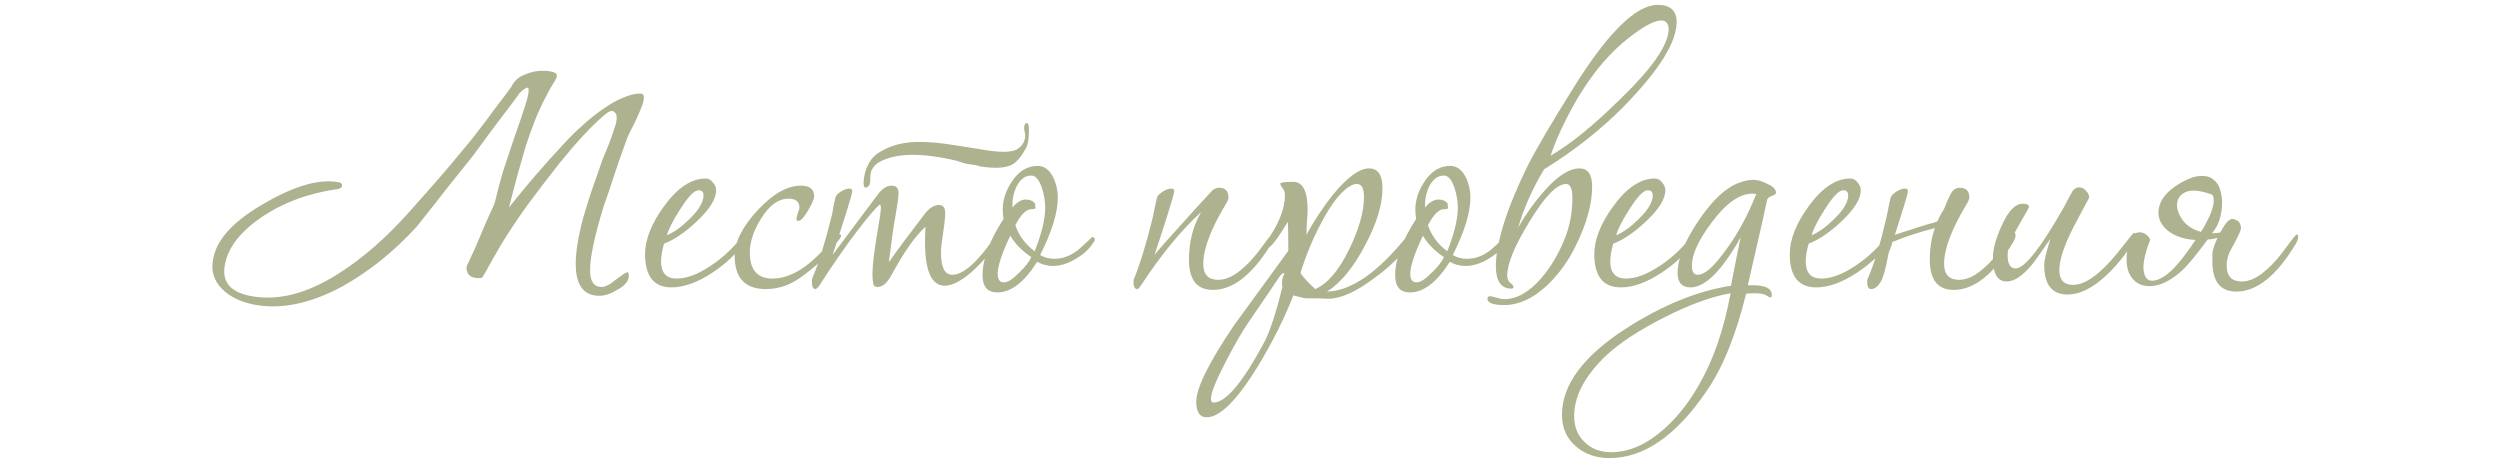 <?xml version="1.0" encoding="UTF-8"?> <svg xmlns="http://www.w3.org/2000/svg" width="333" height="62" viewBox="0 0 333 62" fill="none"><path d="M80.391 15.432C78.823 16.739 76.863 18.848 74.511 21.76C72.943 23.739 71.487 25.643 70.143 27.472C68.836 29.301 67.66 31.075 66.615 32.792C66.316 33.352 66.017 33.875 65.719 34.36C65.457 34.808 65.215 35.237 64.991 35.648C64.916 35.835 64.804 36.04 64.655 36.264C64.543 36.488 64.394 36.731 64.207 36.992C64.095 37.029 63.946 37.048 63.759 37.048C62.714 37.048 62.172 36.6 62.135 35.704C62.135 35.517 62.191 35.331 62.303 35.144C62.34 35.107 62.489 34.789 62.751 34.192C63.05 33.595 63.367 32.885 63.703 32.064C64.076 31.205 64.45 30.328 64.823 29.432C65.234 28.536 65.588 27.752 65.887 27.08C66.223 25.624 66.596 24.205 67.007 22.824C67.455 21.443 67.884 20.155 68.295 18.96C68.706 17.765 69.079 16.683 69.415 15.712C69.751 14.704 70.012 13.883 70.199 13.248C70.423 12.427 70.479 11.923 70.367 11.736C70.255 11.549 69.863 11.773 69.191 12.408C69.041 12.669 67.884 14.219 65.719 17.056C65.121 17.877 64.543 18.661 63.983 19.408C63.46 20.155 62.938 20.845 62.415 21.48C61.892 22.115 61.052 23.16 59.895 24.616C58.775 26.072 57.319 27.92 55.527 30.16C52.54 33.445 49.255 36.096 45.671 38.112C41.266 40.501 37.233 41.304 33.575 40.52C31.895 40.147 30.57 39.475 29.599 38.504C28.442 37.347 28.049 35.965 28.423 34.36C28.908 31.784 31.241 29.32 35.423 26.968C39.38 24.691 42.628 23.795 45.167 24.28C45.465 24.355 45.596 24.523 45.559 24.784C45.484 25.045 45.185 25.195 44.663 25.232C40.22 25.904 36.45 27.509 33.351 30.048C31.484 31.616 30.364 33.296 29.991 35.088C29.468 37.403 30.551 38.84 33.239 39.4C36.898 40.147 40.855 39.157 45.111 36.432C48.359 34.379 51.551 31.579 54.687 28.032C57.823 24.523 60.007 22.003 61.239 20.472C61.873 19.725 62.489 18.979 63.087 18.232C63.684 17.448 64.3 16.645 64.935 15.824C65.271 15.339 65.7 14.76 66.223 14.088C66.746 13.379 67.362 12.557 68.071 11.624C68.444 10.84 69.004 10.299 69.751 10C70.498 9.664 71.207 9.477 71.879 9.44C72.551 9.403 73.092 9.44 73.503 9.552C73.913 9.627 73.969 9.664 73.671 9.664C74.007 9.664 74.175 9.832 74.175 10.168C74.175 10.28 74.082 10.485 73.895 10.784C73.671 11.157 73.447 11.531 73.223 11.904C73.036 12.24 72.85 12.595 72.663 12.968C72.103 14.051 71.618 15.115 71.207 16.16C70.796 17.205 70.404 18.307 70.031 19.464C69.695 20.584 69.34 21.816 68.967 23.16C68.631 24.467 68.239 25.96 67.791 27.64C70.031 24.803 72.476 21.965 75.127 19.128C75.948 18.232 76.807 17.392 77.703 16.608C78.599 15.787 79.495 15.077 80.391 14.48C81.287 13.845 82.145 13.36 82.967 13.024C83.826 12.651 84.591 12.464 85.263 12.464C85.599 12.464 85.767 12.632 85.767 12.968C85.767 13.341 85.655 13.789 85.431 14.312C85.244 14.797 85.02 15.32 84.759 15.88C84.498 16.44 84.218 17 83.919 17.56C83.657 18.083 83.471 18.531 83.359 18.904C82.836 20.323 82.332 21.76 81.847 23.216C81.399 24.635 80.913 26.072 80.391 27.528C79.159 31.56 78.561 34.435 78.599 36.152C78.636 37.533 79.14 38.224 80.111 38.224C80.633 38.224 81.287 37.888 82.071 37.216C82.93 36.581 83.415 36.264 83.527 36.264C83.676 36.264 83.751 36.357 83.751 36.544C83.826 37.328 83.34 38 82.295 38.56C81.399 39.12 80.578 39.4 79.831 39.4C77.852 39.4 76.807 38.131 76.695 35.592C76.62 33.949 76.956 31.728 77.703 28.928C78.001 27.92 78.356 26.781 78.767 25.512C79.215 24.205 79.719 22.768 80.279 21.2C80.503 20.677 80.764 20.043 81.063 19.296C81.362 18.549 81.679 17.635 82.015 16.552C82.239 15.731 82.183 15.189 81.847 14.928C81.548 14.629 81.063 14.797 80.391 15.432ZM99.197 31.952C99.197 32.027 99.159 32.139 99.085 32.288C98.151 33.744 96.751 35.088 94.885 36.32C92.906 37.627 91.095 38.28 89.453 38.28C87.101 38.28 85.925 36.805 85.925 33.856C85.925 31.915 86.765 29.787 88.445 27.472C90.237 25.008 92.085 23.776 93.989 23.776C94.362 23.776 94.679 23.944 94.941 24.28C95.239 24.616 95.389 24.971 95.389 25.344C95.389 26.501 94.511 27.901 92.757 29.544C91.189 31 89.751 31.971 88.445 32.456C88.183 33.389 88.053 34.173 88.053 34.808C88.053 36.339 88.743 37.104 90.125 37.104C91.431 37.104 92.906 36.563 94.549 35.48C95.967 34.547 97.181 33.483 98.189 32.288C98.45 31.915 98.711 31.728 98.973 31.728C99.122 31.728 99.197 31.803 99.197 31.952ZM93.709 26.016C93.709 25.568 93.485 25.344 93.037 25.344C92.477 25.344 91.655 26.203 90.573 27.92C89.639 29.376 89.061 30.515 88.837 31.336C89.807 30.925 90.815 30.197 91.861 29.152C93.093 27.957 93.709 26.912 93.709 26.016ZM112.028 31.392C112.028 31.541 111.916 31.747 111.692 32.008C110.385 33.912 108.574 35.648 106.26 37.216C104.916 38.075 103.497 38.504 102.004 38.504C99.241 38.504 97.86 37.029 97.86 34.08C97.86 32.251 98.868 30.235 100.884 28.032C102.937 25.829 104.86 24.728 106.652 24.728C107.846 24.728 108.444 25.195 108.444 26.128C108.444 26.501 108.164 27.155 107.604 28.088C107.081 28.984 106.652 29.432 106.316 29.432C106.166 29.432 106.092 29.339 106.092 29.152C106.092 29.003 106.148 28.76 106.26 28.424C106.409 28.088 106.484 27.827 106.484 27.64C106.484 26.856 105.998 26.464 105.028 26.464C103.684 26.464 102.47 27.341 101.388 29.096C100.38 30.701 99.876 32.213 99.876 33.632C99.876 35.947 100.884 37.104 102.9 37.104C105.438 37.104 108.089 35.368 110.852 31.896C111.225 31.448 111.542 31.224 111.804 31.224C111.953 31.224 112.028 31.28 112.028 31.392ZM133.124 31.84C133.124 31.989 133.087 32.101 133.012 32.176C132.079 33.483 131.034 34.696 129.876 35.816C128.271 37.309 126.927 38.056 125.844 38.056C124.09 38.056 123.212 36.115 123.212 32.232C123.212 31.635 123.231 30.963 123.268 30.216C121.924 31.411 120.412 33.557 118.732 36.656C118.172 37.701 117.556 38.224 116.884 38.224C116.66 38.224 116.492 38.149 116.38 38C116.268 37.589 116.212 37.067 116.212 36.432C116.212 35.349 116.455 33.371 116.94 30.496C117.202 29.04 117.332 28.107 117.332 27.696C117.332 27.397 117.276 27.248 117.164 27.248C116.53 27.808 115.503 29.021 114.084 30.888C112.554 32.904 110.911 35.275 109.156 38C108.932 38.336 108.746 38.504 108.596 38.504C108.298 38.504 108.148 38.168 108.148 37.496C108.148 37.309 108.167 37.16 108.204 37.048C109.063 35.032 109.94 32.195 110.836 28.536C110.911 28.013 111.06 27.267 111.284 26.296C111.359 26.035 111.602 25.773 112.012 25.512C112.46 25.251 112.834 25.12 113.132 25.12C113.394 25.12 113.524 25.232 113.524 25.456C113.524 25.829 112.647 28.667 110.892 33.968C112.236 32.176 113.618 30.328 115.036 28.424C115.484 27.827 116.156 26.931 117.052 25.736C117.612 25.064 118.191 24.728 118.788 24.728C119.386 24.728 119.684 25.064 119.684 25.736C119.684 26.221 119.554 27.192 119.292 28.648C119.031 30.067 118.732 32.157 118.396 34.92C119.442 33.427 121.066 31.243 123.268 28.368C123.866 27.659 124.463 27.304 125.06 27.304C125.62 27.304 125.9 27.659 125.9 28.368C125.9 28.965 125.807 29.861 125.62 31.056C125.434 32.213 125.34 33.091 125.34 33.688C125.34 35.629 125.844 36.6 126.852 36.6C128.271 36.6 130.082 35.032 132.284 31.896C132.508 31.523 132.695 31.336 132.844 31.336C133.031 31.336 133.124 31.504 133.124 31.84ZM127.468 21.424C122.764 20.304 119.311 20.36 117.108 21.592C116.698 21.816 116.362 22.171 116.1 22.656C115.988 22.917 115.932 23.272 115.932 23.72C115.932 24.168 115.876 24.504 115.764 24.728L115.54 24.896C115.167 25.157 114.999 24.896 115.036 24.112C115.111 23.291 115.298 22.6 115.596 22.04C115.97 21.181 116.604 20.528 117.5 20.08C119.143 19.109 121.308 18.736 123.996 18.96C124.668 18.96 126.927 19.277 130.772 19.912C133.124 20.323 134.674 20.323 135.42 19.912C135.868 19.651 136.186 19.315 136.372 18.904C136.596 18.419 136.634 17.971 136.484 17.56C136.372 17.149 136.391 16.795 136.54 16.496C136.615 16.459 136.652 16.44 136.652 16.44C136.951 16.253 137.082 16.627 137.044 17.56C137.044 18.493 136.932 19.184 136.708 19.632C136.148 20.715 135.551 21.461 134.916 21.872C133.983 22.395 132.508 22.488 130.492 22.152C130.268 22.04 129.82 21.947 129.148 21.872C128.85 21.872 128.29 21.723 127.468 21.424ZM145.827 31.952C145.827 32.027 145.79 32.101 145.715 32.176C145.193 33.072 144.39 33.837 143.307 34.472C142.262 35.107 141.235 35.424 140.227 35.424C139.481 35.424 138.79 35.237 138.155 34.864C136.438 37.589 134.665 38.952 132.835 38.952C131.529 38.952 130.875 38.187 130.875 36.656C130.875 34.528 131.809 32.027 133.675 29.152C133.601 28.741 133.563 28.331 133.563 27.92C133.563 26.576 134.011 25.269 134.907 24C135.803 22.731 136.905 22.096 138.211 22.096C139.07 22.096 139.761 22.6 140.283 23.608C140.694 24.467 140.899 25.363 140.899 26.296C140.899 28.312 140.115 30.869 138.547 33.968C139.107 34.304 139.742 34.472 140.451 34.472C141.683 34.472 142.841 33.987 143.923 33.016C145.006 32.045 145.51 31.56 145.435 31.56C145.697 31.56 145.827 31.691 145.827 31.952ZM139.219 27.696C139.219 26.875 139.089 26.035 138.827 25.176C138.454 23.981 137.969 23.384 137.371 23.384C136.513 23.384 135.841 23.907 135.355 24.952C134.982 25.773 134.814 26.669 134.851 27.64C135.449 26.931 136.046 26.576 136.643 26.576C137.203 26.576 137.614 26.763 137.875 27.136C137.875 27.173 137.875 27.267 137.875 27.416C137.913 27.528 137.931 27.621 137.931 27.696C137.931 27.808 137.745 27.864 137.371 27.864C136.699 27.864 135.99 28.573 135.243 29.992C135.729 31.411 136.587 32.568 137.819 33.464C138.753 31.112 139.219 29.189 139.219 27.696ZM137.371 34.248C136.139 33.427 135.206 32.475 134.571 31.392C133.451 33.744 132.891 35.443 132.891 36.488C132.891 37.235 133.171 37.608 133.731 37.608C134.254 37.608 134.945 37.16 135.803 36.264C136.55 35.555 137.073 34.883 137.371 34.248ZM169.794 31.336C169.794 31.597 169.682 31.915 169.458 32.288C166.919 36.507 164.287 38.616 161.562 38.616C159.434 38.616 158.37 37.272 158.37 34.584C158.37 32.195 158.911 30.085 159.994 28.256C157.381 30.608 154.711 33.856 151.986 38C151.762 38.336 151.594 38.504 151.482 38.504C151.146 38.504 150.978 38.168 150.978 37.496C150.978 37.309 151.015 37.16 151.09 37.048C151.874 35.144 152.695 32.437 153.554 28.928C153.666 28.331 153.853 27.453 154.114 26.296C154.226 26.035 154.487 25.773 154.898 25.512C155.309 25.251 155.682 25.12 156.018 25.12C156.279 25.12 156.41 25.232 156.41 25.456C156.41 25.829 155.533 28.667 153.778 33.968C154.226 33.371 155.626 31.784 157.978 29.208C158.762 28.312 159.919 27.043 161.45 25.4C161.749 25.139 162.047 25.008 162.346 25.008C163.205 25.008 163.634 25.437 163.634 26.296C163.634 26.483 163.559 26.707 163.41 26.968C161.319 30.403 160.274 33.128 160.274 35.144C160.274 36.563 160.946 37.272 162.29 37.272C163.335 37.272 164.455 36.731 165.65 35.648C166.434 34.976 167.311 33.968 168.282 32.624C169.066 31.541 169.514 31 169.626 31C169.738 31 169.794 31.112 169.794 31.336ZM188.124 31.336C188.124 31.597 188.012 31.915 187.788 32.288C186.817 33.893 185.212 35.499 182.972 37.104C180.583 38.896 178.567 39.792 176.924 39.792C176.588 39.792 176.084 39.773 175.412 39.736C174.777 39.736 174.292 39.736 173.956 39.736C173.807 39.736 173.247 39.605 172.276 39.344C171.119 42.331 169.551 45.467 167.572 48.752C164.772 53.307 162.495 55.584 160.74 55.584C159.807 55.584 159.34 54.893 159.34 53.512C159.34 51.683 161.02 48.285 164.38 43.32C166.769 40.035 169.177 36.731 171.604 33.408V33.072C171.604 31.728 171.585 30.552 171.548 29.544C170.129 31.859 169.233 33.016 168.86 33.016C168.636 33.016 168.524 32.885 168.524 32.624C168.524 32.475 168.58 32.325 168.692 32.176C170.335 29.861 171.156 27.789 171.156 25.96C171.156 25.587 171.044 25.288 170.82 25.064C170.633 24.803 170.54 24.597 170.54 24.448C170.54 24.299 171.119 24.224 172.276 24.224C173.545 24.224 174.18 25.493 174.18 28.032C174.18 28.405 174.143 28.965 174.068 29.712C174.031 30.421 174.012 30.944 174.012 31.28C175.057 29.376 176.215 27.621 177.484 26.016C179.425 23.627 181.049 22.432 182.356 22.432C183.551 22.432 184.148 23.309 184.148 25.064C184.148 27.267 183.364 29.824 181.796 32.736C180.265 35.648 178.585 37.683 176.756 38.84C180.004 38.765 183.607 36.245 187.564 31.28C187.713 31.093 187.825 31 187.9 31C188.049 31 188.124 31.112 188.124 31.336ZM181.684 26.24C181.684 25.083 181.367 24.504 180.732 24.504C180.545 24.504 180.359 24.541 180.172 24.616C178.828 25.213 177.409 26.949 175.916 29.824C174.796 31.952 173.9 34.136 173.228 36.376C173.601 36.936 174.255 37.645 175.188 38.504C176.831 37.795 178.343 36.021 179.724 33.184C181.031 30.496 181.684 28.181 181.684 26.24ZM171.1 36.432C171.063 36.395 171.025 36.376 170.988 36.376C170.839 36.376 170.633 36.563 170.372 36.936C169.476 38.28 168.132 40.259 166.34 42.872C165.556 43.992 164.567 45.691 163.372 47.968C161.991 50.619 161.3 52.336 161.3 53.12C161.3 53.456 161.412 53.624 161.636 53.624C163.279 53.624 165.537 50.936 168.412 45.56C169.159 44.141 169.961 41.696 170.82 38.224C170.783 38.037 170.764 37.851 170.764 37.664C170.764 37.216 170.876 36.805 171.1 36.432ZM200.788 31.952C200.788 32.027 200.751 32.101 200.676 32.176C200.154 33.072 199.351 33.837 198.268 34.472C197.223 35.107 196.196 35.424 195.188 35.424C194.442 35.424 193.751 35.237 193.116 34.864C191.399 37.589 189.626 38.952 187.796 38.952C186.49 38.952 185.836 38.187 185.836 36.656C185.836 34.528 186.77 32.027 188.636 29.152C188.562 28.741 188.524 28.331 188.524 27.92C188.524 26.576 188.972 25.269 189.868 24C190.764 22.731 191.866 22.096 193.172 22.096C194.031 22.096 194.722 22.6 195.244 23.608C195.655 24.467 195.86 25.363 195.86 26.296C195.86 28.312 195.076 30.869 193.508 33.968C194.068 34.304 194.703 34.472 195.412 34.472C196.644 34.472 197.802 33.987 198.884 33.016C199.967 32.045 200.471 31.56 200.396 31.56C200.658 31.56 200.788 31.691 200.788 31.952ZM194.18 27.696C194.18 26.875 194.05 26.035 193.788 25.176C193.415 23.981 192.93 23.384 192.332 23.384C191.474 23.384 190.802 23.907 190.316 24.952C189.943 25.773 189.775 26.669 189.812 27.64C190.41 26.931 191.007 26.576 191.604 26.576C192.164 26.576 192.575 26.763 192.836 27.136C192.836 27.173 192.836 27.267 192.836 27.416C192.874 27.528 192.892 27.621 192.892 27.696C192.892 27.808 192.706 27.864 192.332 27.864C191.66 27.864 190.951 28.573 190.204 29.992C190.69 31.411 191.548 32.568 192.78 33.464C193.714 31.112 194.18 29.189 194.18 27.696ZM192.332 34.248C191.1 33.427 190.167 32.475 189.532 31.392C188.412 33.744 187.852 35.443 187.852 36.488C187.852 37.235 188.132 37.608 188.692 37.608C189.215 37.608 189.906 37.16 190.764 36.264C191.511 35.555 192.034 34.883 192.332 34.248ZM205.689 22.544C205.054 23.552 204.401 24.784 203.729 26.24C203.094 27.659 202.59 29.021 202.217 30.328C203.15 28.648 204.289 27.043 205.633 25.512C207.425 23.459 209.012 22.432 210.393 22.432C211.513 22.432 212.073 23.235 212.073 24.84C212.073 27.155 211.345 29.787 209.889 32.736C208.918 34.752 207.649 36.507 206.081 38C204.214 39.755 202.31 40.632 200.369 40.632C198.876 40.632 198.129 40.352 198.129 39.792C198.129 39.568 198.241 39.456 198.465 39.456C198.577 39.456 198.838 39.512 199.249 39.624C199.697 39.773 200.07 39.848 200.369 39.848C202.049 39.848 203.71 38.896 205.353 36.992C206.585 35.536 207.593 33.837 208.377 31.896C209.086 30.216 209.441 28.368 209.441 26.352C209.441 25.12 209.161 24.504 208.601 24.504C207.369 24.504 205.726 26.203 203.673 29.6C201.732 32.773 200.761 35.144 200.761 36.712C200.761 37.123 200.892 37.44 201.153 37.664C201.452 37.888 201.601 38.075 201.601 38.224C201.601 38.373 201.508 38.448 201.321 38.448C199.94 38.448 199.249 37.44 199.249 35.424C199.249 34.005 199.585 32.176 200.257 29.936C200.966 27.659 202.03 25.064 203.449 22.152C204.644 19.8 206.716 16.272 209.665 11.568C214.22 4.288 217.934 0.648 220.809 0.648C222.489 0.648 223.329 1.413 223.329 2.944C223.329 5.632 220.977 9.384 216.273 14.2C213.249 17.261 209.721 20.043 205.689 22.544ZM222.265 3.952C222.265 3.168 221.948 2.757 221.313 2.72C220.342 2.72 218.83 3.541 216.777 5.184C213.156 8.059 210.038 12.464 207.425 18.4C207.014 19.408 206.716 20.192 206.529 20.752C209.217 19.184 212.316 16.664 215.825 13.192C220.044 9.123 222.19 6.043 222.265 3.952ZM225.634 31.952C225.634 32.027 225.597 32.139 225.522 32.288C224.589 33.744 223.189 35.088 221.322 36.32C219.344 37.627 217.533 38.28 215.89 38.28C213.538 38.28 212.362 36.805 212.362 33.856C212.362 31.915 213.202 29.787 214.882 27.472C216.674 25.008 218.522 23.776 220.426 23.776C220.8 23.776 221.117 23.944 221.378 24.28C221.677 24.616 221.826 24.971 221.826 25.344C221.826 26.501 220.949 27.901 219.194 29.544C217.626 31 216.189 31.971 214.882 32.456C214.621 33.389 214.49 34.173 214.49 34.808C214.49 36.339 215.181 37.104 216.562 37.104C217.869 37.104 219.344 36.563 220.986 35.48C222.405 34.547 223.618 33.483 224.626 32.288C224.888 31.915 225.149 31.728 225.41 31.728C225.56 31.728 225.634 31.803 225.634 31.952ZM220.146 26.016C220.146 25.568 219.922 25.344 219.474 25.344C218.914 25.344 218.093 26.203 217.01 27.92C216.077 29.376 215.498 30.515 215.274 31.336C216.245 30.925 217.253 30.197 218.298 29.152C219.53 27.957 220.146 26.912 220.146 26.016ZM236.561 25.68C236.561 25.829 236.393 25.96 236.057 26.072C235.721 26.184 235.497 26.352 235.385 26.576C235.199 27.397 234.993 28.349 234.769 29.432C234.321 31.336 233.668 34.192 232.809 38H233.033C235.012 37.925 236.001 38.355 236.001 39.288C236.001 39.512 235.927 39.624 235.777 39.624C235.74 39.624 235.572 39.531 235.273 39.344C235.012 39.157 234.489 39.064 233.705 39.064C233.332 39.064 232.959 39.083 232.585 39.12C231.204 44.72 229.431 49.069 227.265 52.168C223.233 58.067 218.94 61.016 214.385 61.016C212.593 61.016 211.1 60.493 209.905 59.448C208.673 58.403 208.057 57.003 208.057 55.248C208.057 51.253 210.895 47.427 216.569 43.768C221.385 40.669 226.052 38.765 230.569 38.056C230.831 36.637 231.26 34.491 231.857 31.616C229.356 36.059 227.135 38.28 225.193 38.28C224.036 38.28 223.457 37.645 223.457 36.376C223.457 34.472 224.391 32.139 226.257 29.376C228.124 26.613 229.935 24.933 231.689 24.336C232.361 24.075 232.977 23.944 233.537 23.944C234.06 23.944 234.695 24.131 235.441 24.504C236.188 24.84 236.561 25.232 236.561 25.68ZM233.929 25.848C233.78 25.811 233.612 25.792 233.425 25.792C231.932 25.792 230.383 26.744 228.777 28.648C226.5 31.411 225.361 33.669 225.361 35.424C225.361 36.208 225.623 36.6 226.145 36.6C226.967 36.6 228.031 35.741 229.337 34.024C231.167 31.709 232.697 28.984 233.929 25.848ZM230.513 39.064C228.049 39.475 225.119 40.539 221.721 42.256C218.324 43.973 215.711 45.691 213.881 47.408C211.081 50.096 209.681 52.765 209.681 55.416C209.681 56.872 210.148 58.029 211.081 58.888C211.977 59.784 213.153 60.232 214.609 60.232C216.924 60.232 219.201 59.261 221.441 57.32C223.233 55.789 224.82 53.829 226.201 51.44C228.18 48.08 229.617 43.955 230.513 39.064ZM251.666 31.952C251.666 32.027 251.628 32.139 251.554 32.288C250.62 33.744 249.22 35.088 247.354 36.32C245.375 37.627 243.564 38.28 241.922 38.28C239.57 38.28 238.394 36.805 238.394 33.856C238.394 31.915 239.234 29.787 240.914 27.472C242.706 25.008 244.554 23.776 246.458 23.776C246.831 23.776 247.148 23.944 247.41 24.28C247.708 24.616 247.858 24.971 247.858 25.344C247.858 26.501 246.98 27.901 245.226 29.544C243.658 31 242.22 31.971 240.914 32.456C240.652 33.389 240.522 34.173 240.522 34.808C240.522 36.339 241.212 37.104 242.594 37.104C243.9 37.104 245.375 36.563 247.018 35.48C248.436 34.547 249.65 33.483 250.658 32.288C250.919 31.915 251.18 31.728 251.442 31.728C251.591 31.728 251.666 31.803 251.666 31.952ZM246.178 26.016C246.178 25.568 245.954 25.344 245.506 25.344C244.946 25.344 244.124 26.203 243.042 27.92C242.108 29.376 241.53 30.515 241.306 31.336C242.276 30.925 243.284 30.197 244.329 29.152C245.562 27.957 246.178 26.912 246.178 26.016ZM258.673 28.256C258.785 28.144 258.897 27.957 259.009 27.696C259.121 27.435 259.233 27.155 259.345 26.856C259.494 26.557 259.625 26.277 259.737 26.016C259.886 25.717 260.017 25.512 260.129 25.4C260.39 25.139 260.689 25.008 261.025 25.008C261.883 25.008 262.312 25.437 262.312 26.296C262.312 26.483 262.238 26.707 262.089 26.968C259.998 30.403 258.953 33.128 258.953 35.144C258.953 36.563 259.625 37.272 260.969 37.272C262.014 37.272 263.134 36.731 264.329 35.648C265.15 34.939 266.027 33.931 266.961 32.624C267.745 31.541 268.193 31 268.305 31C268.417 31 268.473 31.112 268.473 31.336C268.473 31.597 268.361 31.915 268.137 32.288C265.598 36.507 262.966 38.616 260.241 38.616C258.113 38.616 257.049 37.272 257.049 34.584C257.049 33.091 257.273 31.691 257.721 30.384C256.825 30.608 255.91 30.869 254.977 31.168C254.043 31.467 253.073 31.821 252.065 32.232C251.99 32.531 251.897 32.829 251.785 33.128C251.673 33.389 251.579 33.669 251.505 33.968C251.206 35.723 250.87 36.917 250.497 37.552C250.123 38.187 249.694 38.504 249.209 38.504C248.873 38.504 248.705 38.168 248.705 37.496C248.705 37.347 248.742 37.197 248.817 37.048C249.227 36.077 249.638 34.939 250.049 33.632C250.459 32.288 250.87 30.72 251.281 28.928C251.355 28.629 251.43 28.275 251.505 27.864C251.579 27.416 251.691 26.893 251.841 26.296C251.953 26.035 252.214 25.773 252.625 25.512C253.035 25.251 253.409 25.12 253.745 25.12C254.006 25.12 254.137 25.232 254.137 25.456C254.137 25.643 253.987 26.221 253.689 27.192C253.39 28.125 252.961 29.488 252.401 31.28C252.923 31.093 253.558 30.888 254.305 30.664C255.051 30.403 255.929 30.123 256.937 29.824C257.198 29.787 257.571 29.675 258.057 29.488C258.243 29.077 258.449 28.667 258.673 28.256ZM284.44 31.336C284.44 31.597 284.328 31.915 284.104 32.288C283.059 34.005 281.845 35.499 280.464 36.768C278.672 38.411 276.992 39.232 275.424 39.232C273.333 39.232 272.288 37.925 272.288 35.312C272.288 34.715 272.568 33.539 273.128 31.784C271.821 33.688 270.981 34.864 270.608 35.312C269.376 36.768 268.275 37.496 267.304 37.496C266.072 37.496 265.456 36.451 265.456 34.36C265.456 33.165 265.848 31.728 266.632 30.048C267.491 28.107 268.424 27.136 269.432 27.136C269.992 27.136 270.272 27.285 270.272 27.584C270.272 27.621 269.787 28.48 268.816 30.16C267.883 31.803 267.416 33.072 267.416 33.968C267.416 35.163 267.771 35.76 268.48 35.76C269.675 35.76 271.821 33.035 274.92 27.584C275.181 27.061 275.573 26.333 276.096 25.4C276.357 25.101 276.637 24.952 276.936 24.952C277.272 24.952 277.571 25.101 277.832 25.4C278.131 25.661 278.28 25.979 278.28 26.352C278.28 26.315 277.608 27.565 276.264 30.104C274.957 32.643 274.304 34.603 274.304 35.984C274.304 37.291 274.92 37.944 276.152 37.944C277.197 37.944 278.392 37.347 279.736 36.152C280.632 35.368 281.64 34.248 282.76 32.792C283.693 31.597 284.197 31 284.272 31C284.384 31 284.44 31.112 284.44 31.336ZM297.265 29.152C298.086 29.227 298.497 29.656 298.497 30.44C298.497 30.515 298.422 30.739 298.273 31.112C297.862 31.971 297.47 32.717 297.097 33.352C296.761 33.987 296.593 34.659 296.593 35.368C296.593 36.787 297.265 37.496 298.609 37.496C299.654 37.496 300.774 36.955 301.969 35.872C302.79 35.163 303.667 34.155 304.601 32.848C305.385 31.765 305.833 31.224 305.945 31.224C306.057 31.224 306.113 31.336 306.113 31.56C306.113 31.821 306.001 32.139 305.777 32.512C303.238 36.731 300.606 38.84 297.881 38.84C295.753 38.84 294.689 37.496 294.689 34.808C294.689 34.547 294.689 34.304 294.689 34.08C294.689 33.819 294.707 33.576 294.745 33.352C294.894 32.829 295.099 32.269 295.361 31.672C295.137 31.747 294.913 31.803 294.689 31.84C294.465 31.877 294.259 31.896 294.073 31.896C293.438 32.755 292.803 33.576 292.169 34.36C291.534 35.107 291.123 35.573 290.937 35.76C289.891 36.768 288.865 37.459 287.857 37.832C286.849 38.168 285.971 38.205 285.225 37.944C284.478 37.683 283.918 37.123 283.545 36.264C283.209 35.405 283.171 34.248 283.433 32.792C283.545 32.083 283.75 31.597 284.049 31.336C284.347 31.075 284.665 30.944 285.001 30.944C285.337 30.944 285.635 31.056 285.897 31.28C286.158 31.467 286.326 31.691 286.401 31.952C285.803 33.483 285.505 34.715 285.505 35.648C285.542 36.581 285.803 37.141 286.289 37.328C286.811 37.515 287.521 37.309 288.417 36.712C289.313 36.077 290.321 34.976 291.441 33.408C291.665 33.109 292.001 32.624 292.449 31.952C291.329 31.915 290.321 31.653 289.425 31.168C288.566 30.683 287.987 30.067 287.689 29.32C287.39 28.536 287.446 27.715 287.857 26.856C288.267 25.96 289.182 25.101 290.601 24.28C291.609 23.72 292.467 23.44 293.177 23.44C293.886 23.403 294.446 23.571 294.857 23.944C295.305 24.28 295.603 24.765 295.753 25.4C295.939 25.997 296.014 26.651 295.977 27.36C295.939 28.069 295.809 28.76 295.585 29.432C295.361 30.067 295.043 30.608 294.633 31.056C294.819 31.056 295.006 31.056 295.193 31.056C295.379 31.056 295.566 31.019 295.753 30.944C296.275 30.011 296.649 29.488 296.873 29.376C297.097 29.227 297.227 29.152 297.265 29.152ZM294.465 25.848C292.897 25.325 291.758 25.251 291.049 25.624C290.377 25.96 290.022 26.483 289.985 27.192C289.947 27.864 290.209 28.592 290.769 29.376C291.366 30.123 292.169 30.627 293.177 30.888C293.513 30.365 293.811 29.824 294.073 29.264C294.371 28.704 294.577 28.2 294.689 27.752C294.838 27.267 294.894 26.856 294.857 26.52C294.857 26.147 294.726 25.923 294.465 25.848Z" fill="#AEB28F"></path></svg> 